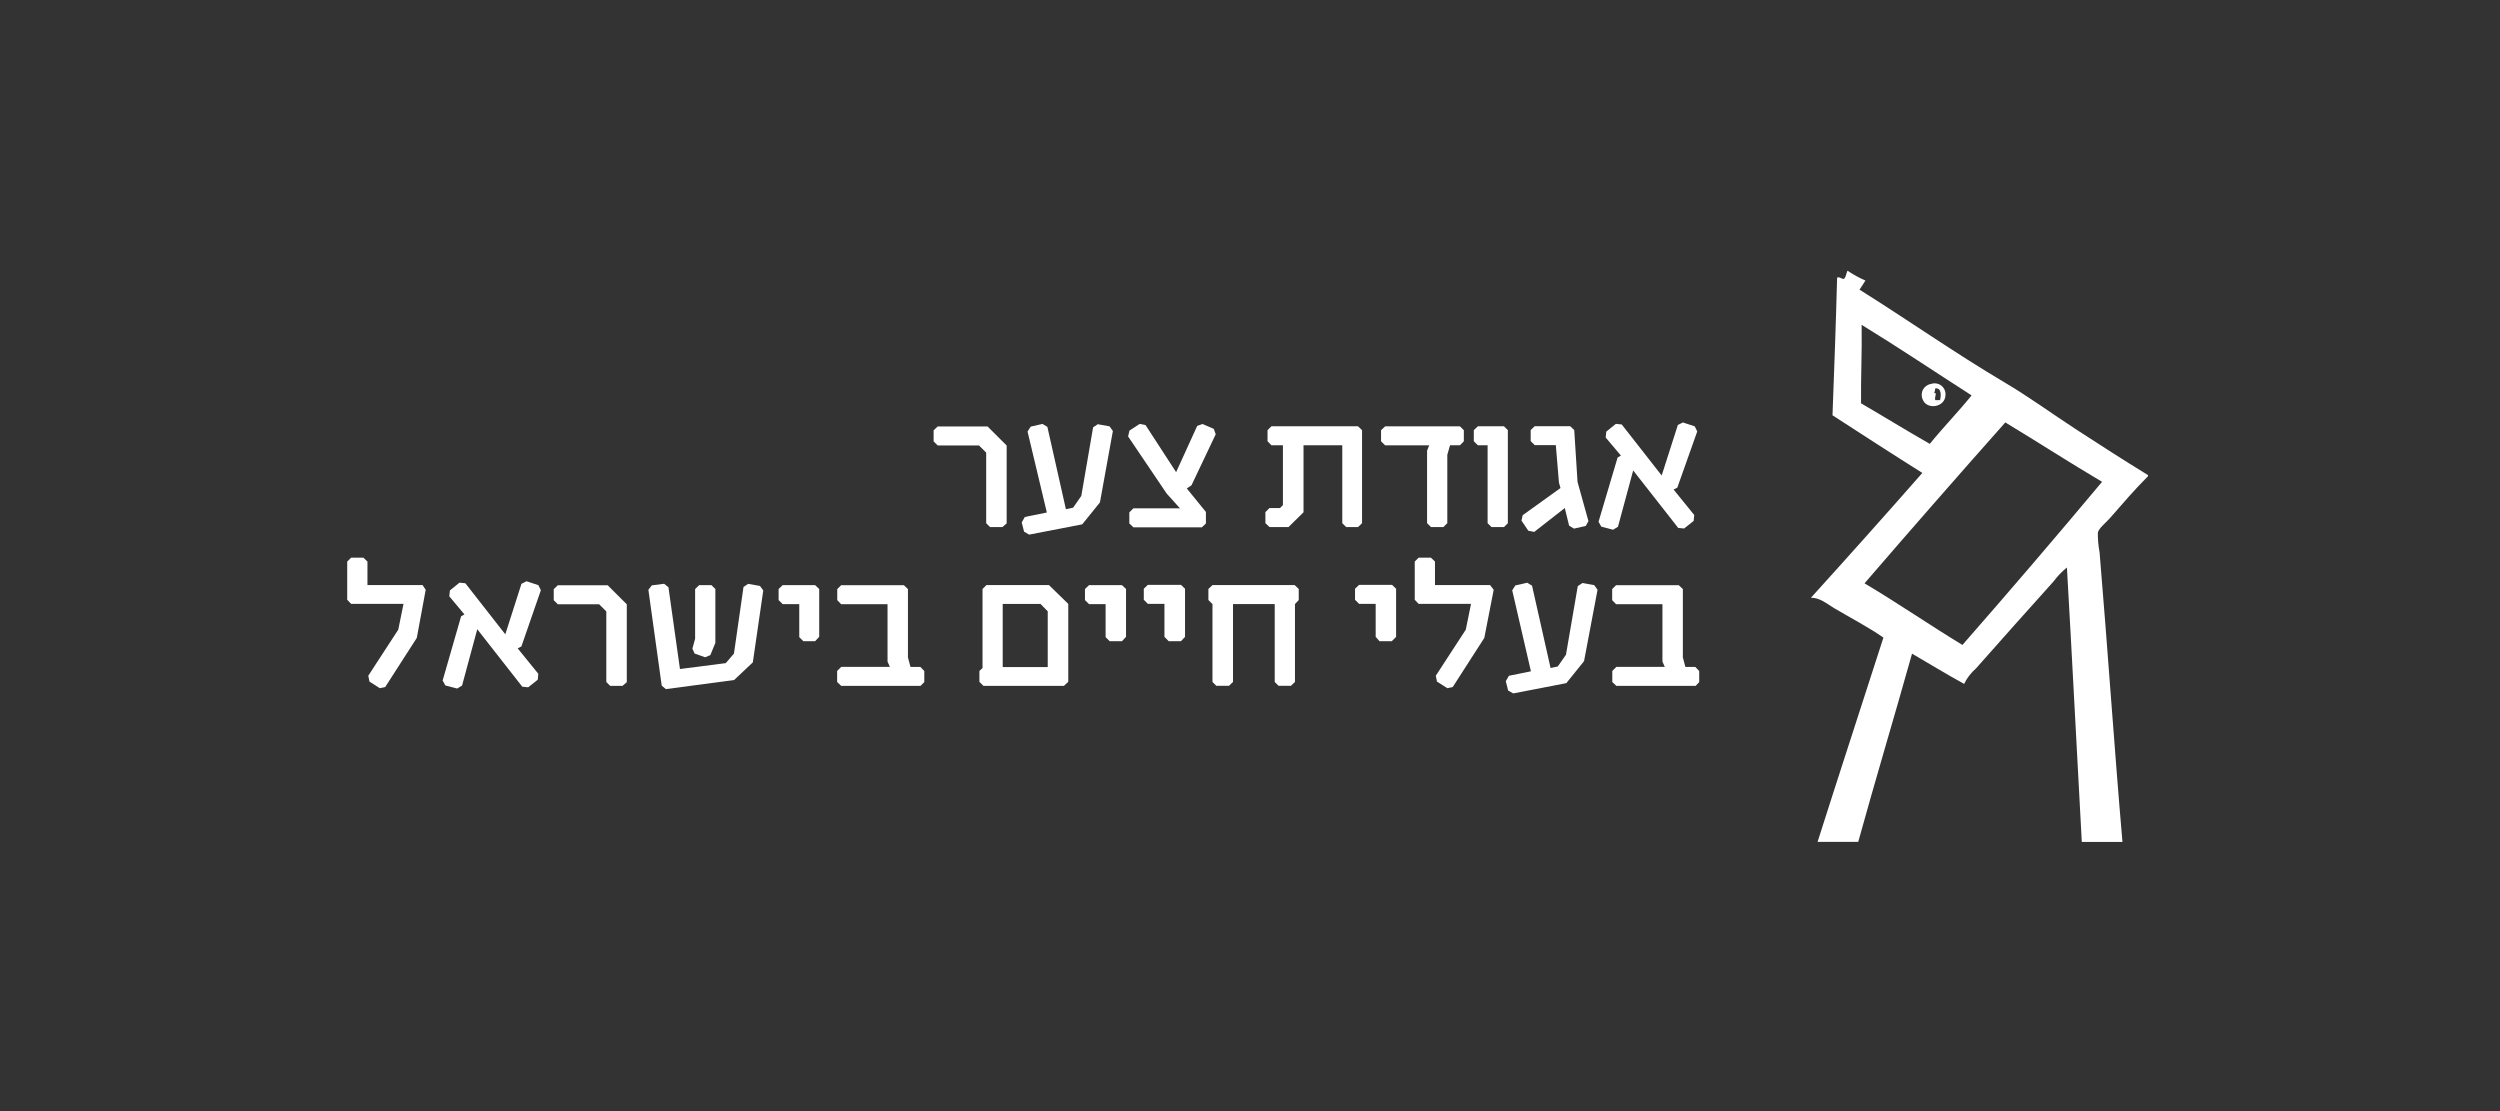 <?xml version="1.0" encoding="UTF-8"?>
<svg xmlns="http://www.w3.org/2000/svg" width="360" height="160" viewBox="0 0 360 160">
  <rect x="0" y="0" width="360" height="160" fill="#333333" stroke="none"/>
  <g fill="#FFF" fill-rule="evenodd" transform="translate(50 39)">
    <path d="M228.078,16.287 C228.569,16.117 229.112,16.202 229.528,16.512 C229.943,16.823 230.177,17.319 230.151,17.837 C230.151,19.7 227.432,20.064 226.871,18.523 C226.659,18.069 226.674,17.543 226.912,17.103 C227.15,16.663 227.582,16.36 228.078,16.287 M228.511,17.582 C229.021,17.515 228.511,18.209 228.681,18.616 L229.369,18.616 C229.539,17.87 229.565,16.837 228.681,16.922 C228.671,17.16 228.613,17.393 228.511,17.608"></path>
    <path d="M216.012,0 L216.072,0 C216.875,0.545 217.729,1.013 218.621,1.397 C218.366,1.855 218.06,2.244 217.771,2.71 C224.9,7.182 231.527,11.849 238.707,16.1 C242.106,18.108 245.437,20.53 248.844,22.757 C252.251,24.985 255.786,27.246 259.312,29.414 L259.312,29.575 C257.358,31.523 255.726,33.454 253.789,35.656 C253.271,36.241 252.192,37.104 252.09,37.706 C252.077,38.643 252.159,39.58 252.336,40.501 C253.492,54.238 254.477,68.89 255.633,82.238 L249.778,82.238 C249.056,69.068 248.393,55.847 247.637,42.72 C246.924,43.295 246.288,43.958 245.742,44.693 C242.055,48.801 238.248,53.052 234.535,57.262 C233.824,57.879 233.245,58.634 232.836,59.481 C230.287,58.092 227.831,56.576 225.333,55.127 C222.784,64.232 220.099,73.133 217.584,82.229 L211.73,82.229 C214.857,72.388 218.06,62.623 221.212,52.815 C219.165,51.375 216.48,49.969 214.126,48.58 C213.192,48.021 211.976,47.005 210.829,47.098 L210.829,47.014 C216.205,41.085 221.535,35.114 226.82,29.101 C222.504,26.391 217.975,23.46 213.88,20.801 C214.126,14.279 214.381,7.334 214.542,0.999 C214.831,0.72 215.392,1.381 215.613,1.084 C215.834,0.788 215.868,0.347 216.021,0.017 M218.001,19.082 C221.314,21.013 224.552,23.011 227.891,24.917 C229.828,22.52 231.978,20.343 233.907,17.938 C228.63,14.55 223.439,11.061 218.077,7.775 C218.137,11.645 217.95,15.262 217.992,19.115 M238.767,21.826 C231.969,29.482 225.212,37.206 218.493,44.998 C223.294,47.852 227.84,50.986 232.59,53.874 C239.387,46.11 246.091,38.279 252.701,30.38 C247.986,27.602 243.44,24.654 238.775,21.834"></path>
    <polygon points="94.339 36.901 92.572 36.901 92.011 36.342 92.011 26.179 90.975 25.146 85.027 25.146 84.441 24.561 84.441 22.969 85.027 22.41 92.207 22.41 94.959 25.154 94.959 36.368"></polygon>
    <polygon points="108.393 33.344 105.844 36.503 98.197 37.985 97.466 37.562 97.126 36.224 97.576 35.444 100.746 34.801 97.967 23.138 98.418 22.435 100.117 22.046 100.822 22.469 103.49 34.326 104.527 34.106 105.708 32.412 107.407 22.537 108.078 22.088 109.778 22.393 110.254 23.062"></polygon>
    <polygon points="121.571 30.888 120.9 31.337 123.653 34.724 123.653 36.376 123.067 36.935 113.21 36.935 112.624 36.376 112.624 34.784 113.21 34.199 119.914 34.199 118.003 32.074 112.446 23.85 112.641 23.003 114.111 22.046 114.961 22.215 119.362 28.991 122.395 22.334 123.152 22.054 124.783 22.757 125.063 23.536"></polygon>
    <polygon points="145.549 36.901 143.85 36.901 143.289 36.342 143.289 25.12 137.707 25.12 137.707 34.767 135.548 36.893 132.804 36.893 132.218 36.334 132.218 34.741 132.804 34.157 134.316 34.157 134.741 33.734 134.741 25.12 133.084 25.12 132.524 24.536 132.524 22.944 133.084 22.385 145.549 22.385 146.135 22.944 146.135 36.342"></polygon>
    <polygon points="160.231 25.12 158.804 25.12 158.413 26.492 158.413 36.334 157.852 36.893 156.059 36.893 155.499 36.334 155.499 25.882 155.805 25.129 149.458 25.129 148.871 24.544 148.871 22.952 149.458 22.393 160.231 22.393 160.792 22.952 160.792 24.544"></polygon>
    <polygon points="166.57 36.901 164.777 36.901 164.216 36.342 164.216 25.12 162.814 25.12 162.228 24.536 162.228 22.944 162.814 22.385 166.57 22.385 167.131 22.944 167.131 36.342"></polygon>
    <polygon points="178.355 36.732 176.656 37.121 175.95 36.698 175.33 34.157 170.929 37.596 170.079 37.426 169.093 35.969 169.263 35.19 174.71 31.277 174.489 30.498 174.039 25.103 171.005 25.103 170.419 24.519 170.419 22.927 171.005 22.368 176.103 22.368 176.69 22.927 177.165 30.397 178.737 36.046"></polygon>
    <polygon points="191.533 31.218 190.998 31.498 193.972 35.165 193.887 36.012 192.51 37.104 191.661 37.02 185.178 28.745 182.986 36.859 182.28 37.282 180.581 36.833 180.19 36.13 182.935 26.882 183.41 26.602 181.218 24.002 181.303 23.155 182.68 22.037 183.529 22.122 189.282 29.473 191.61 22.198 192.341 21.834 194.04 22.393 194.405 23.121"></polygon>
    <polygon points="10.018 52.857 5.472 59.929 4.69 60.099 3.203 59.15 3.033 58.303 7.35 51.672 8.106 47.954 .561 47.954 0 47.369 0 41.864 .561 41.305 2.328 41.305 2.914 41.864 2.914 45.252 10.85 45.252 11.301 45.929"></polygon>
    <polygon points="25.082 54.086 24.547 54.365 27.521 58.032 27.436 58.879 26.059 59.972 25.21 59.887 18.727 51.612 16.535 59.726 15.829 60.15 14.13 59.701 13.739 58.998 16.399 49.749 16.875 49.47 14.699 46.87 14.784 46.023 16.161 44.905 17.01 44.989 22.763 52.341 25.091 45.066 25.822 44.701 27.521 45.26 27.886 45.989"></polygon>
    <polygon points="39.637 59.768 37.87 59.768 37.309 59.209 37.309 49.046 36.273 48.013 30.325 48.013 29.739 47.429 29.739 45.836 30.325 45.277 37.505 45.277 40.258 48.021 40.258 59.235"></polygon>
    <path d="M58.407,56.381 L55.713,58.922 L45.891,60.234 L45.288,59.735 L43.367,45.929 L43.869,45.286 L45.636,45.066 L46.256,45.565 L47.913,57.338 L54.507,56.491 L55.688,55.119 L57.064,45.523 L57.735,45.074 L59.435,45.379 L59.91,46.023 L58.407,56.381 Z M53.02,53.552 L52.289,55.339 L51.533,55.644 L50.02,55.11 L49.706,54.399 L50.097,52.976 L50.097,45.819 L50.683,45.26 L52.45,45.26 L53.011,45.819 L53.011,53.552 L53.02,53.552 Z"></path>
    <polygon points="67.379 53.332 65.68 53.332 65.093 52.747 65.093 47.996 62.706 47.996 62.12 47.412 62.12 45.819 62.706 45.26 67.379 45.26 67.965 45.819 67.965 52.705"></polygon>
    <polygon points="82.554 59.768 71.135 59.768 70.548 59.209 70.548 57.617 71.135 57.033 78.144 57.033 77.805 56.279 77.805 48.004 71.126 48.004 70.565 47.42 70.565 45.828 71.126 45.269 80.158 45.269 80.744 45.828 80.744 55.669 81.11 57.041 82.537 57.041 83.098 57.626 83.098 59.218"></polygon>
    <path d="M103.201,59.768 L91.62,59.768 L91.034,59.184 L91.034,57.617 L91.484,57.194 L91.484,45.811 L92.045,45.252 L101.052,45.252 L103.83,47.962 L103.83,59.176 L103.201,59.768 Z M100.873,49.029 L99.837,47.971 L94.39,47.971 L94.39,57.058 L100.873,57.058 L100.873,49.029 L100.873,49.029 Z"></path>
    <polygon points="111.562 53.332 109.795 53.332 109.208 52.747 109.208 47.996 106.821 47.996 106.235 47.412 106.235 45.819 106.821 45.26 111.562 45.26 112.148 45.819 112.148 52.705"></polygon>
    <polygon points="120.059 53.332 118.292 53.332 117.68 52.705 117.68 47.954 115.292 47.954 114.706 47.369 114.706 45.777 115.292 45.218 120.059 45.218 120.645 45.777 120.645 52.705"></polygon>
    <polygon points="136.475 47.988 136.475 59.201 135.888 59.76 134.121 59.76 133.56 59.201 133.56 47.988 127.553 47.988 127.553 59.201 126.967 59.76 125.157 59.76 124.596 59.201 124.596 47.988 124.01 47.403 124.01 45.811 124.596 45.252 136.432 45.252 137.018 45.811 137.018 47.403"></polygon>
    <polygon points="150.418 53.332 148.65 53.332 148.098 52.705 148.098 47.954 145.71 47.954 145.124 47.369 145.124 45.777 145.71 45.218 150.452 45.218 151.038 45.777 151.038 52.705"></polygon>
    <polygon points="163.741 52.857 159.195 59.929 158.413 60.099 156.926 59.15 156.756 58.303 161.073 51.672 161.829 47.954 154.284 47.954 153.723 47.369 153.723 41.864 154.284 41.305 156.051 41.305 156.637 41.864 156.637 45.252 164.573 45.252 165.092 45.929"></polygon>
    <polygon points="178.1 56.211 175.551 59.37 167.904 60.853 167.173 60.438 166.833 59.091 167.284 58.312 170.453 57.668 167.759 46.006 168.21 45.303 169.909 44.913 170.614 45.337 173.282 57.194 174.319 56.974 175.5 55.28 177.199 45.404 177.871 44.956 179.57 45.26 180.046 45.929"></polygon>
    <polygon points="194.176 59.768 182.756 59.768 182.17 59.209 182.17 57.617 182.756 57.033 189.732 57.033 189.392 56.279 189.392 48.004 182.714 48.004 182.153 47.42 182.153 45.828 182.714 45.269 191.746 45.269 192.332 45.828 192.332 55.669 192.697 57.041 194.125 57.041 194.686 57.626 194.686 59.218"></polygon>
  </g>
</svg>
